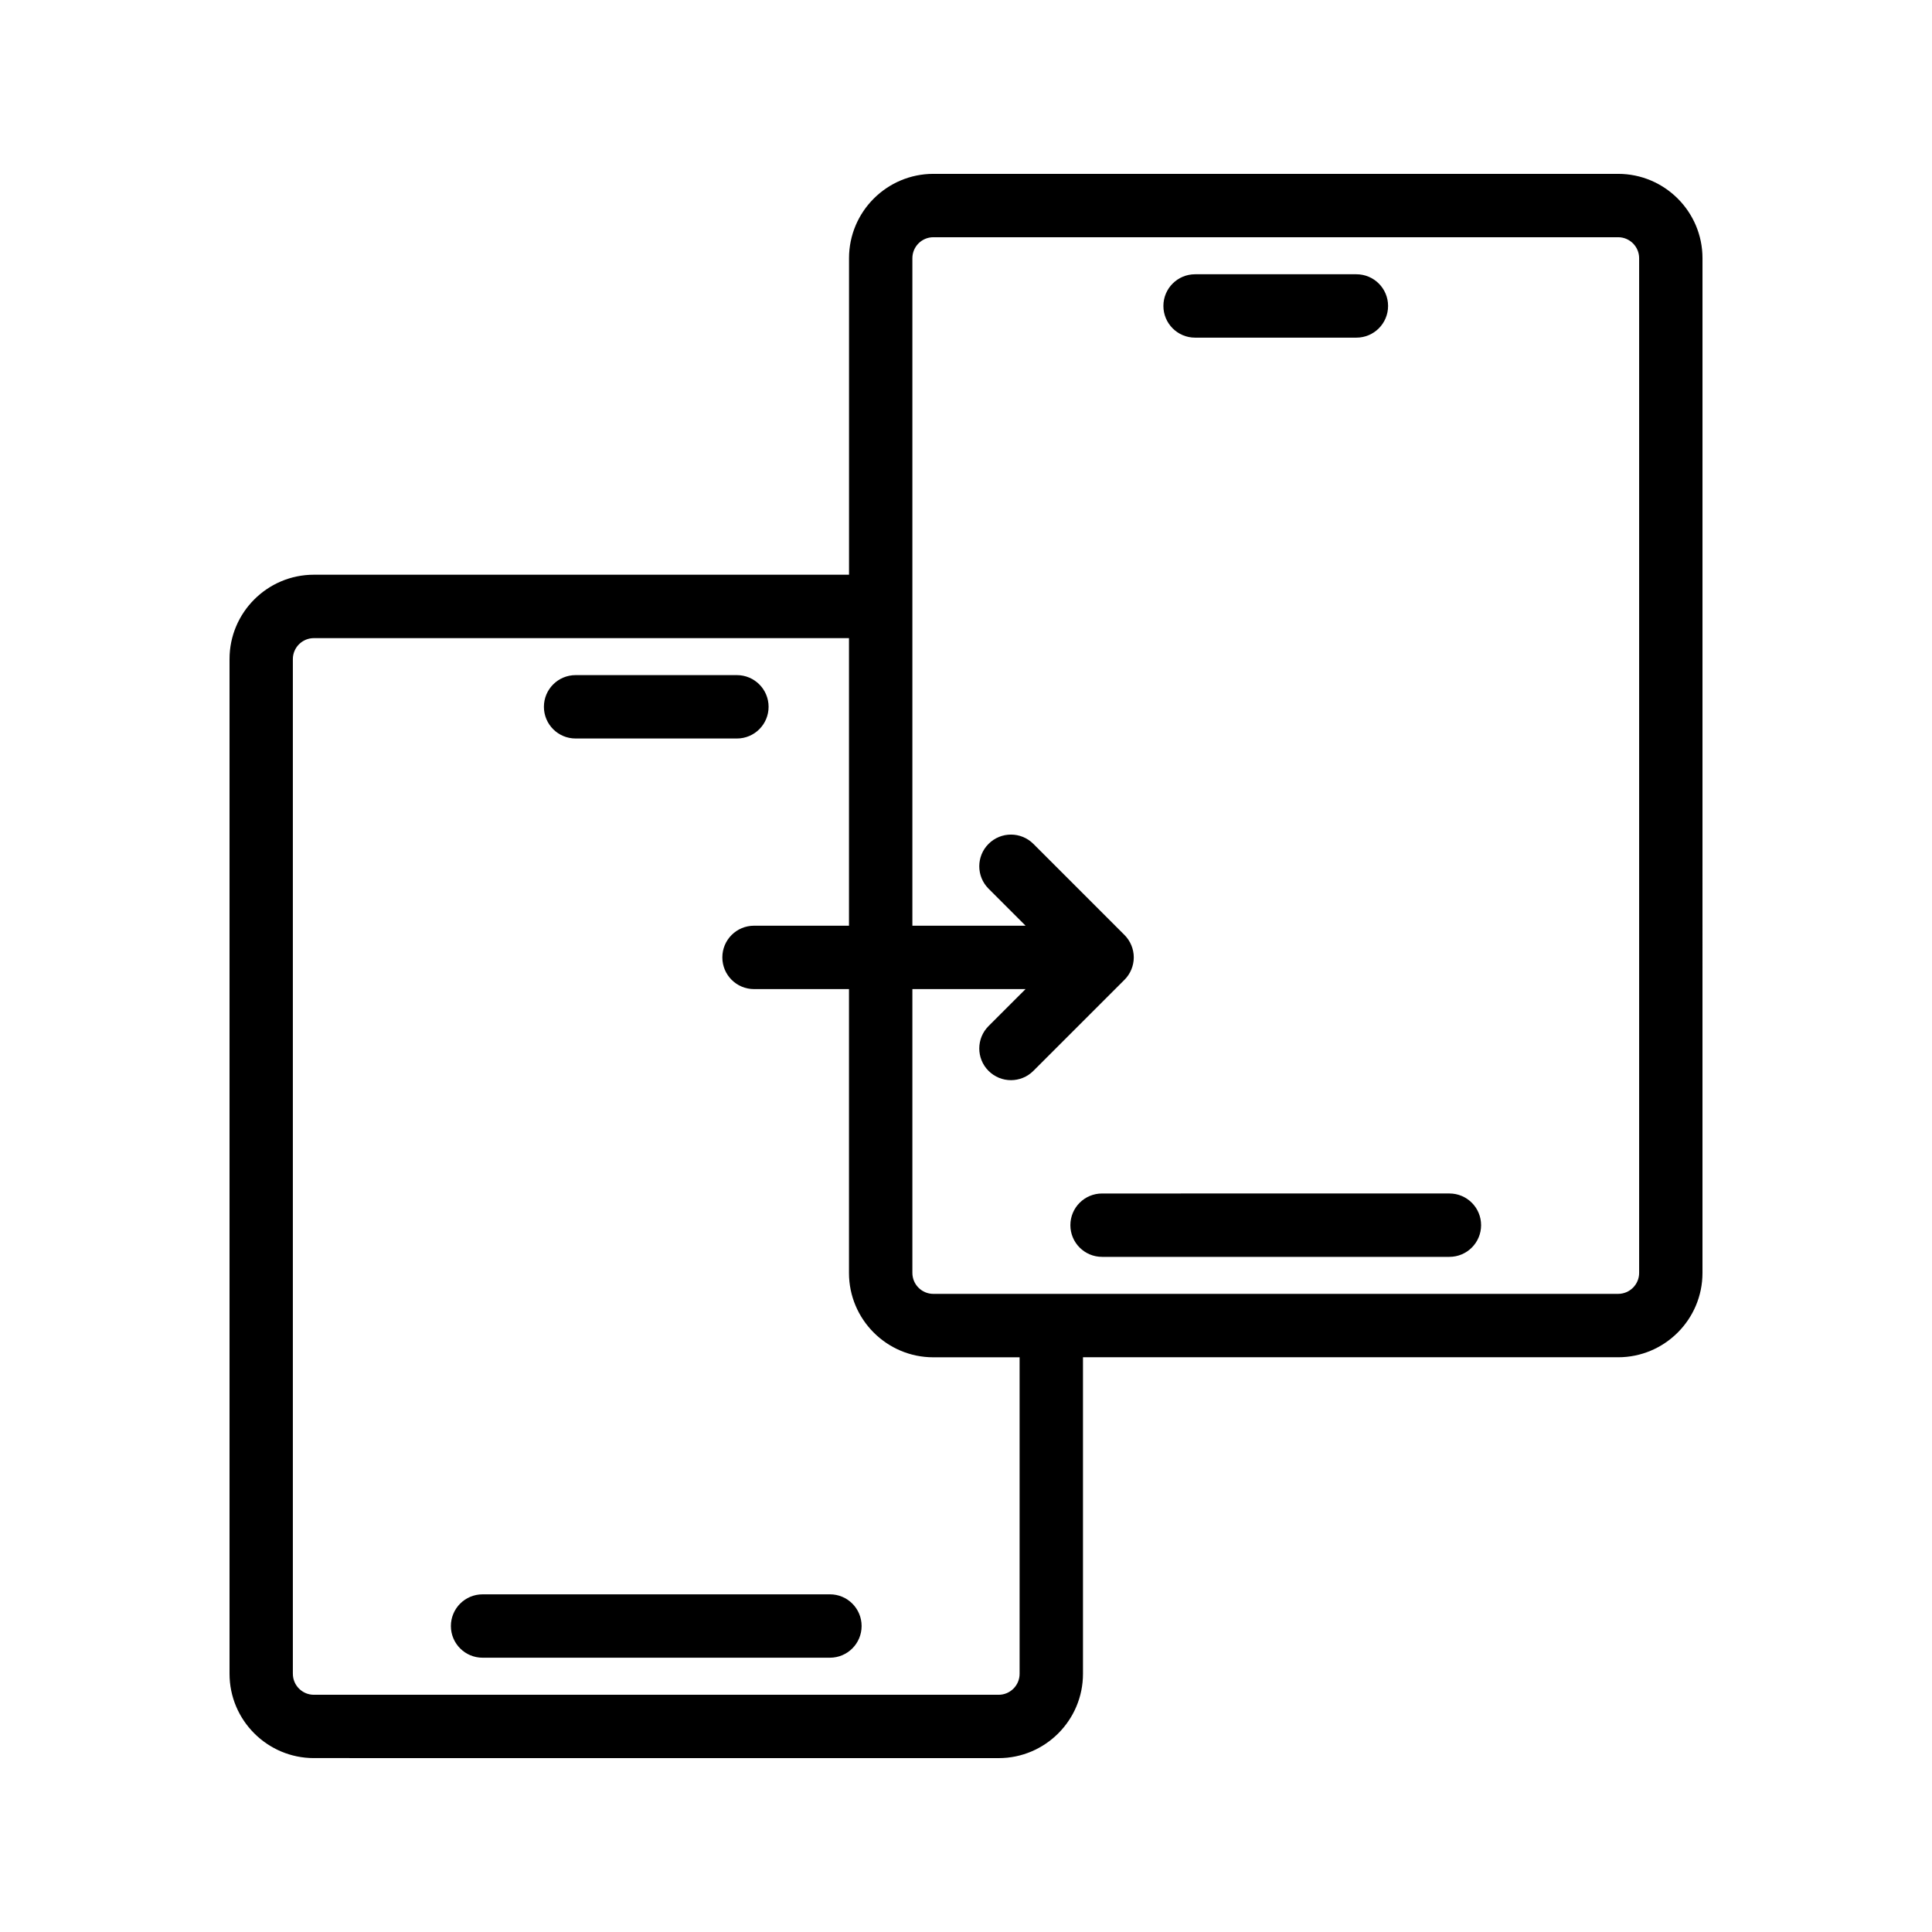 <?xml version="1.0" encoding="UTF-8"?>
<!-- Uploaded to: SVG Repo, www.svgrepo.com, Generator: SVG Repo Mixer Tools -->
<svg fill="#000000" width="800px" height="800px" version="1.1" viewBox="144 144 512 512" xmlns="http://www.w3.org/2000/svg">
 <g>
  <path d="m408.65 609.92c12.324 0 22.352-10.027 22.352-22.352v-83.879h141.82c12.324 0 22.352-10.027 22.352-22.352l0.004-268.91c0-12.324-10.027-22.352-22.355-22.352h-181.47c-12.324 0-22.352 10.027-22.352 22.352v83.879h-141.82c-12.324 0-22.352 10.027-22.352 22.352v268.9c-0.004 12.328 10.027 22.355 22.352 22.355zm-22.859-203.81h30l-9.812 9.809c-3.281 3.281-3.281 8.594 0 11.875 1.641 1.641 3.789 2.461 5.938 2.461 2.148 0 4.297-0.82 5.938-2.461l24.137-24.129c0.773-0.77 1.391-1.691 1.82-2.715 0.422-1.016 0.652-2.109 0.652-3.231s-0.227-2.219-0.652-3.231c-0.426-1.023-1.047-1.945-1.82-2.715l-24.137-24.137c-3.281-3.281-8.594-3.281-11.875 0s-3.281 8.594 0 11.875l9.816 9.816h-30.004v-176.9c0-3.066 2.492-5.559 5.559-5.559h181.48c3.066 0 5.559 2.492 5.559 5.559v268.9c0 3.066-2.492 5.559-5.559 5.559l-181.48 0.004c-3.066 0-5.559-2.492-5.559-5.559zm-164.18 181.46v-268.9c0-3.066 2.492-5.559 5.559-5.559h141.82v76.211h-25.164c-4.641 0-8.398 3.754-8.398 8.398 0 4.641 3.754 8.398 8.398 8.398h25.164v75.227c0 12.324 10.027 22.352 22.352 22.352h22.863v83.879c0.004 3.062-2.492 5.555-5.559 5.555h-181.47c-3.066 0-5.562-2.492-5.562-5.559z"/>
  <path d="m271.89 583.31h92.047c4.641 0 8.398-3.754 8.398-8.398 0-4.641-3.754-8.398-8.398-8.398l-92.047 0.004c-4.641 0-8.398 3.754-8.398 8.398 0 4.641 3.758 8.395 8.398 8.395z"/>
  <path d="m296.54 339.71h42.746c4.641 0 8.398-3.754 8.398-8.398 0-4.641-3.754-8.398-8.398-8.398h-42.746c-4.641 0-8.398 3.754-8.398 8.398s3.758 8.398 8.398 8.398z"/>
  <path d="m436.06 477.08h92.047c4.641 0 8.398-3.754 8.398-8.398 0-4.641-3.754-8.398-8.398-8.398l-92.047 0.004c-4.641 0-8.398 3.754-8.398 8.398 0 4.641 3.758 8.395 8.398 8.395z"/>
  <path d="m460.71 233.48h42.746c4.641 0 8.398-3.754 8.398-8.398 0-4.641-3.754-8.398-8.398-8.398h-42.746c-4.641 0-8.398 3.754-8.398 8.398 0.004 4.644 3.758 8.398 8.398 8.398z"/>
 </g>
</svg>